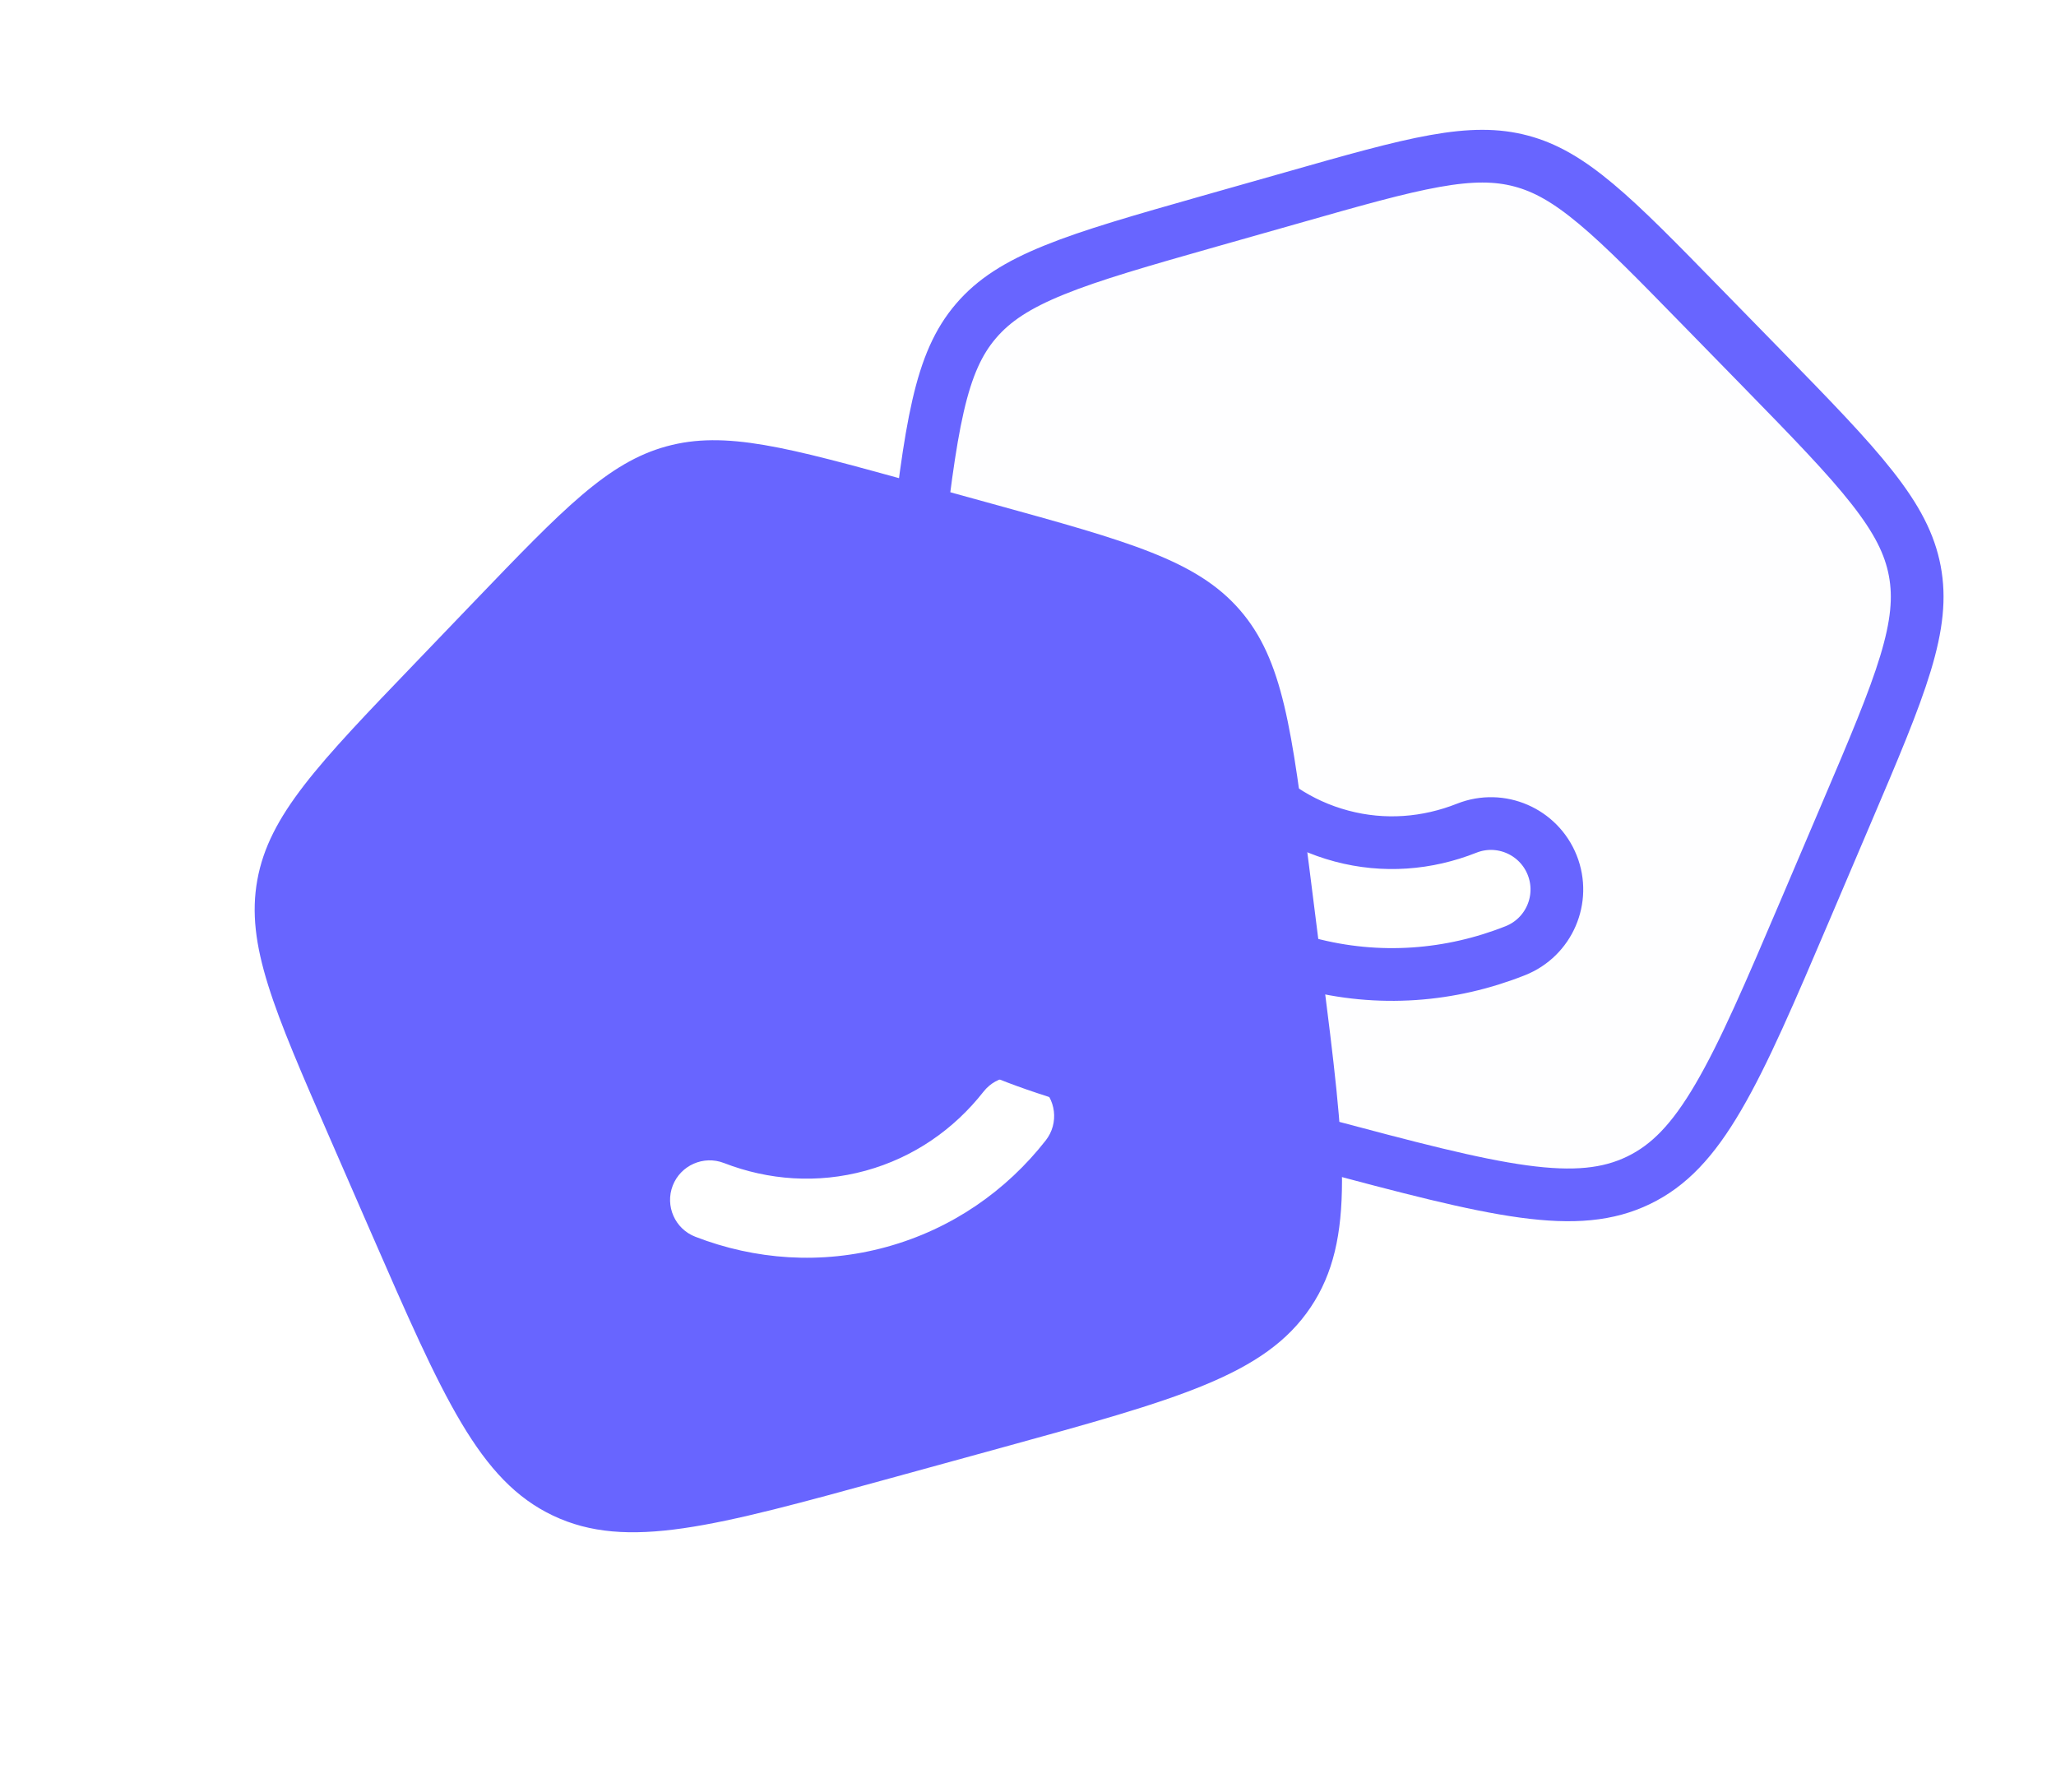 <svg width="39" height="34" viewBox="0 0 39 34" fill="none" xmlns="http://www.w3.org/2000/svg">
<path d="M28.855 3.055C29.318 3.178 29.744 3.423 30.276 3.868C30.817 4.32 31.433 4.952 32.29 5.829L33.416 6.981C34.359 7.947 35.038 8.644 35.514 9.251C35.983 9.848 36.225 10.321 36.321 10.828C36.417 11.335 36.364 11.861 36.145 12.584C35.922 13.318 35.544 14.208 35.017 15.443L34.25 17.244C33.574 18.83 33.084 19.976 32.593 20.813C32.111 21.638 31.658 22.11 31.083 22.388C30.508 22.666 29.853 22.731 28.898 22.601C27.929 22.469 26.715 22.147 25.038 21.701L22.899 21.131C21.222 20.685 20.009 20.361 19.102 19.994C18.209 19.632 17.673 19.25 17.312 18.723C16.952 18.196 16.793 17.562 16.784 16.606C16.775 15.635 16.92 14.398 17.121 12.685L17.351 10.742C17.508 9.408 17.622 8.447 17.794 7.699C17.963 6.964 18.178 6.48 18.514 6.088C18.849 5.696 19.294 5.406 19.998 5.121C20.712 4.831 21.648 4.564 22.946 4.195L24.497 3.755C25.676 3.419 26.525 3.178 27.218 3.054C27.901 2.932 28.393 2.932 28.855 3.055ZM23.461 14.55C23.03 14.01 22.245 13.922 21.705 14.352C21.166 14.782 21.076 15.568 21.507 16.108C22.324 17.134 23.453 17.916 24.804 18.275C26.155 18.635 27.524 18.518 28.743 18.034C29.385 17.78 29.698 17.053 29.444 16.412C29.189 15.77 28.463 15.456 27.822 15.71C27.073 16.007 26.252 16.074 25.447 15.859C24.643 15.645 23.963 15.18 23.462 14.55L23.461 14.55Z" fill="#FCFDFF" fill-opacity="0.42" stroke="#6865FF"/>
<g filter="url(#filter0_d_105_50)">
<path fill-rule="evenodd" clip-rule="evenodd" d="M19.01 23.458L16.877 24.044C13.554 24.958 11.892 25.415 10.491 24.75C9.09 24.086 8.406 22.518 7.038 19.381L6.256 17.587C5.191 15.144 4.658 13.923 4.881 12.693C5.103 11.463 6.03 10.497 7.886 8.566L9.002 7.403C10.687 5.649 11.529 4.772 12.642 4.467C13.755 4.161 14.928 4.484 17.272 5.13L18.826 5.558C21.408 6.27 22.699 6.626 23.518 7.57C24.338 8.513 24.505 9.835 24.838 12.478L25.083 14.42C25.511 17.816 25.725 19.513 24.86 20.8C23.995 22.088 22.333 22.544 19.01 23.458ZM12.761 18.49C12.911 18.104 13.345 17.912 13.732 18.061C14.577 18.389 15.508 18.457 16.419 18.207C17.332 17.956 18.096 17.421 18.656 16.708C18.911 16.382 19.383 16.325 19.709 16.58C20.035 16.835 20.092 17.307 19.836 17.633C19.09 18.586 18.056 19.312 16.817 19.653C15.578 19.994 14.318 19.897 13.19 19.46C12.803 19.311 12.612 18.876 12.761 18.49Z" fill="#6865FF"/>
</g>
<defs>
<filter id="filter0_d_105_50" x="0.828" y="4.352" width="28.625" height="28.711" filterUnits="userSpaceOnUse" color-interpolation-filters="sRGB">
<feFlood flood-opacity="0" result="BackgroundImageFix"/>
<feColorMatrix in="SourceAlpha" type="matrix" values="0 0 0 0 0 0 0 0 0 0 0 0 0 0 0 0 0 0 127 0" result="hardAlpha"/>
<feOffset dy="4"/>
<feGaussianBlur stdDeviation="2"/>
<feComposite in2="hardAlpha" operator="out"/>
<feColorMatrix type="matrix" values="0 0 0 0 0.408 0 0 0 0 0.396 0 0 0 0 1 0 0 0 0.25 0"/>
<feBlend mode="normal" in2="BackgroundImageFix" result="effect1_dropShadow_105_50"/>
<feBlend mode="normal" in="SourceGraphic" in2="effect1_dropShadow_105_50" result="shape"/>
</filter>
</defs>
</svg>
